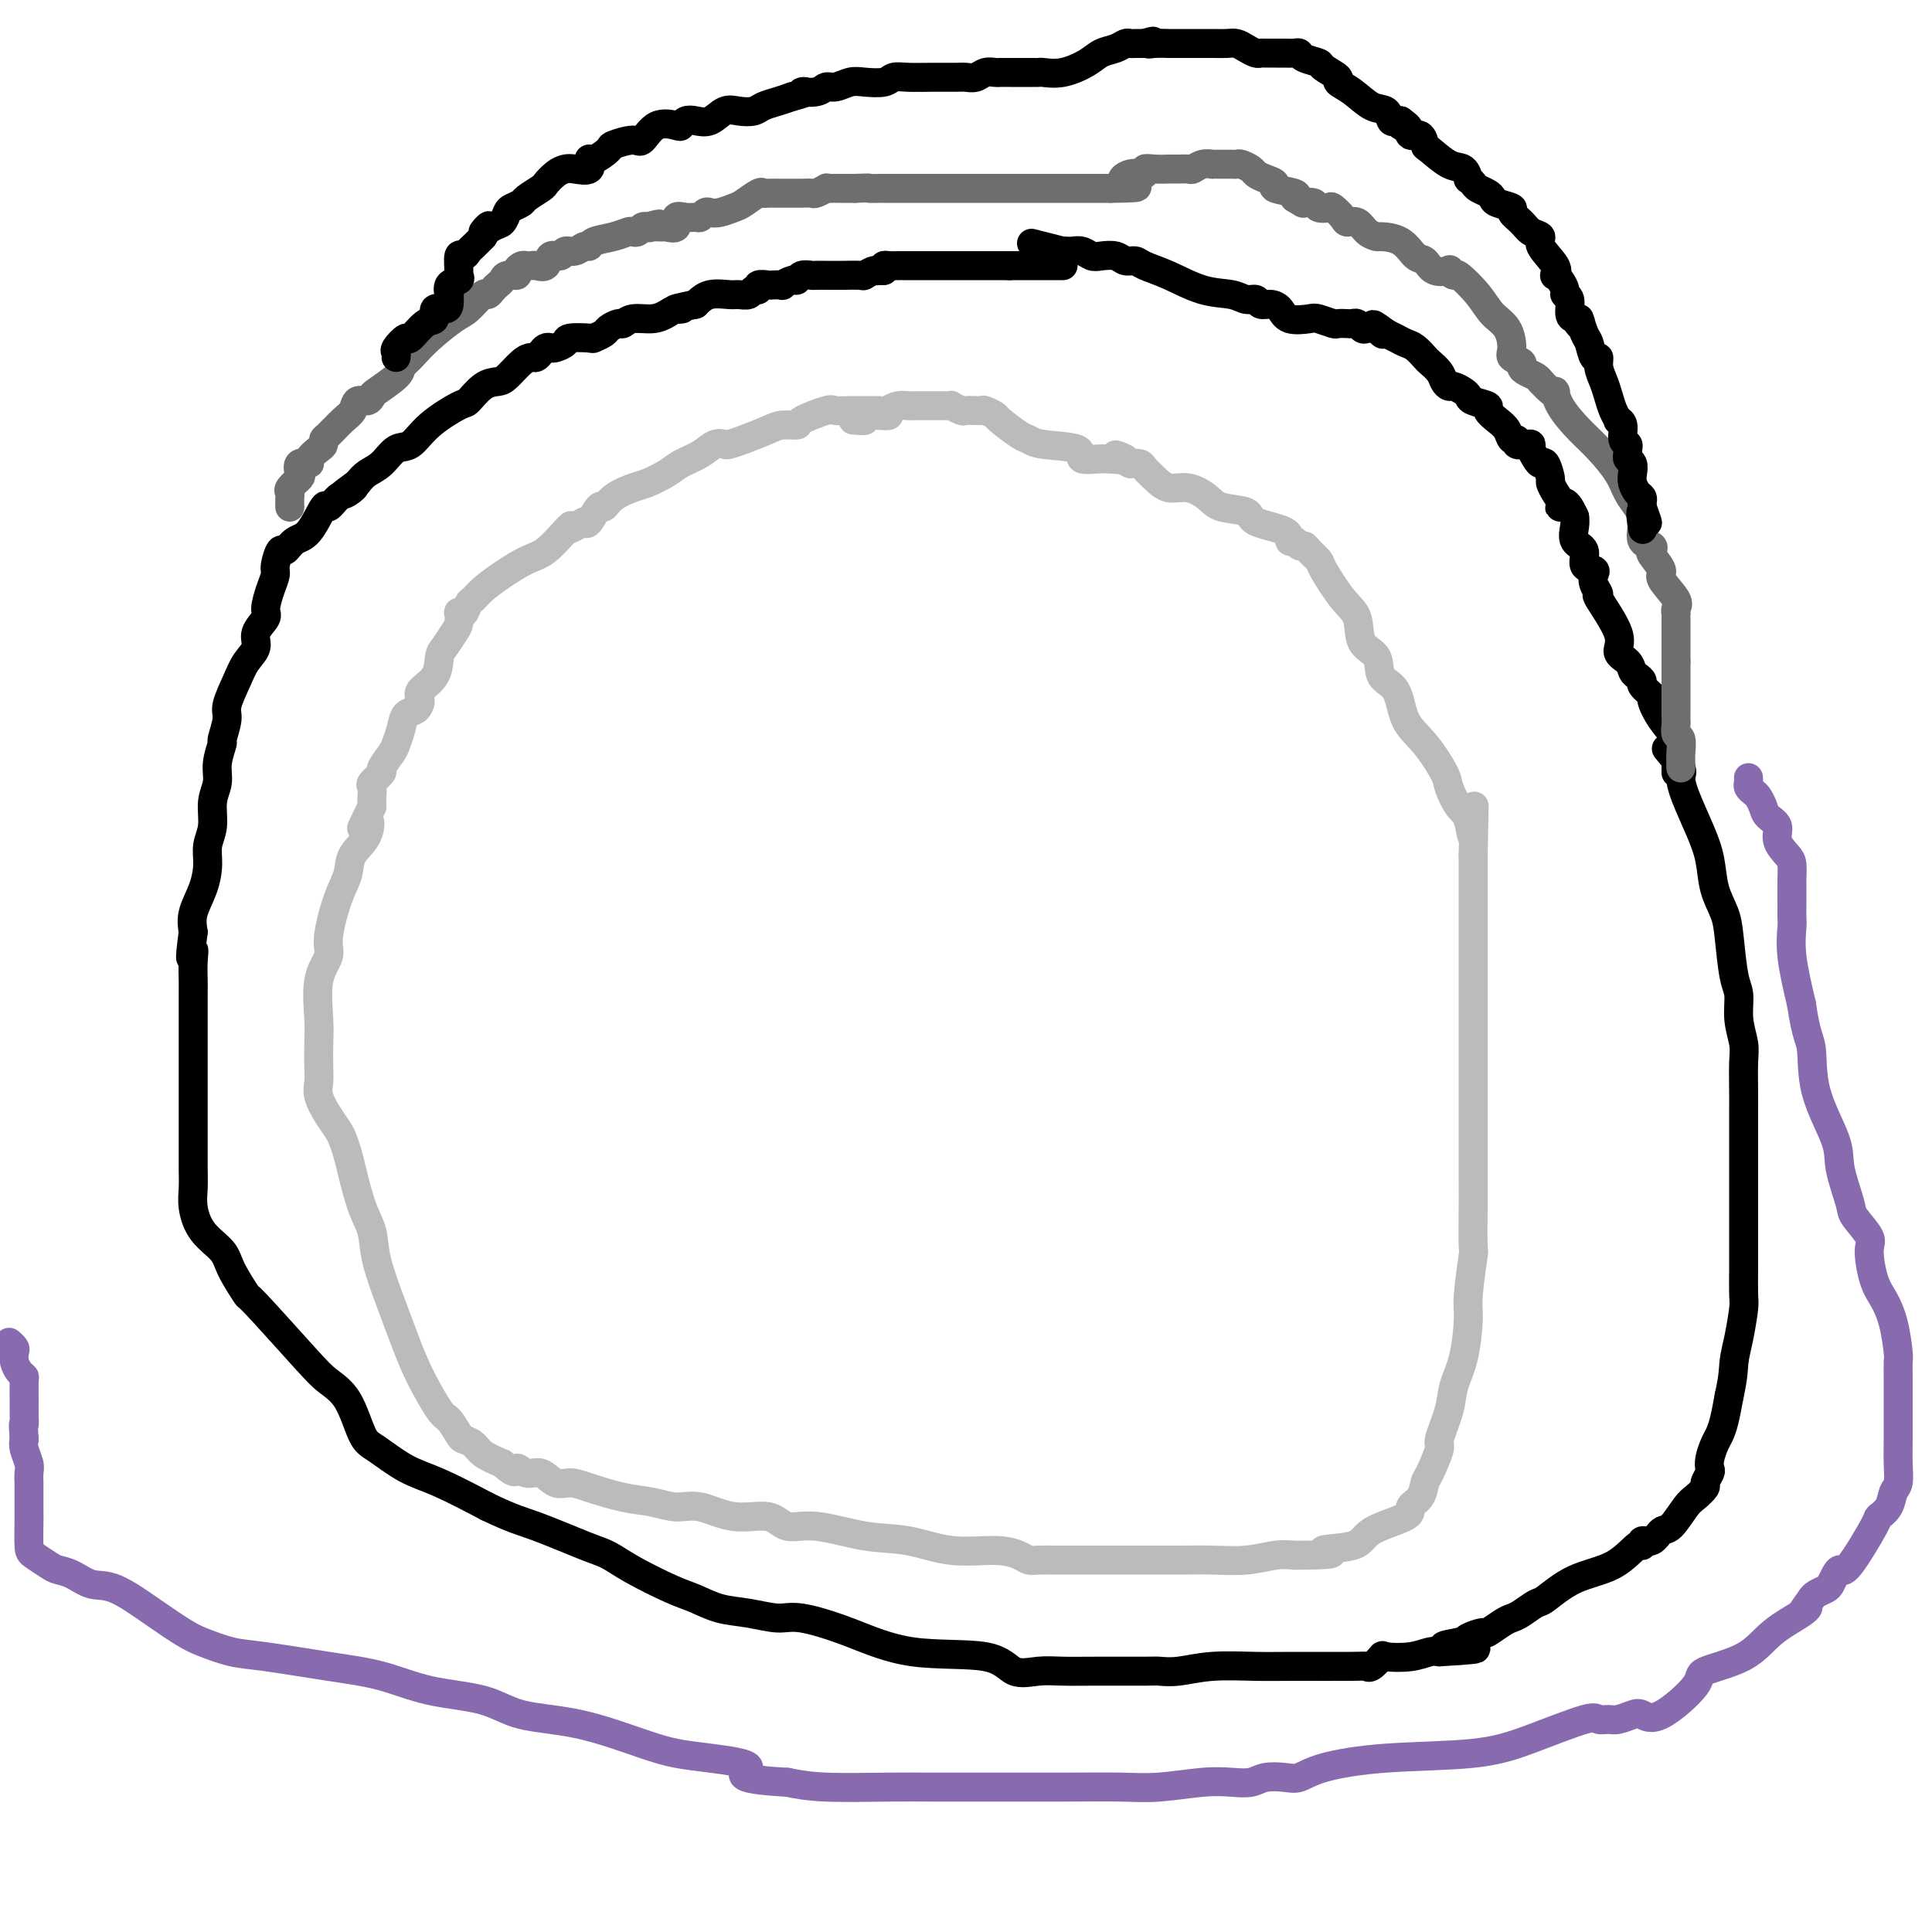 <svg viewBox='0 0 400 400' version='1.1' xmlns='http://www.w3.org/2000/svg' xmlns:xlink='http://www.w3.org/1999/xlink'><g fill='none' stroke='#000000' stroke-width='6' stroke-linecap='round' stroke-linejoin='round'><path d='M220,55c0.089,0.000 0.179,0.000 0,0c-0.179,0.000 -0.626,0.000 -1,0c-0.374,-0.000 -0.674,0.000 -1,0c-0.326,-0.000 -0.679,0.000 -1,0c-0.321,-0.000 -0.611,0.000 -1,0c-0.389,0.000 -0.878,-0.000 -1,0c-0.122,0.000 0.122,0.000 0,0c-0.122,0.000 -0.610,-0.000 -1,0c-0.390,0.000 -0.682,0.000 -1,0c-0.318,-0.000 -0.663,-0.000 -1,0c-0.337,0.000 -0.668,0.000 -1,0c-0.332,0.000 -0.666,-0.000 -1,0c-0.334,0.000 -0.667,0.000 -1,0'/><path d='M209,55c-1.881,-0.000 -1.085,-0.000 -1,0c0.085,0.000 -0.542,0.000 -1,0c-0.458,-0.000 -0.748,-0.000 -1,0c-0.252,0.000 -0.467,0.000 -1,0c-0.533,-0.000 -1.385,-0.000 -2,0c-0.615,0.000 -0.993,0.000 -1,0c-0.007,-0.000 0.355,-0.000 0,0c-0.355,0.000 -1.429,0.000 -2,0c-0.571,-0.000 -0.639,-0.000 -1,0c-0.361,0.000 -1.014,0.000 -2,0c-0.986,-0.000 -2.306,-0.000 -3,0c-0.694,0.000 -0.763,0.000 -1,0c-0.237,-0.000 -0.641,-0.000 -1,0c-0.359,0.000 -0.674,0.000 -1,0c-0.326,-0.000 -0.664,-0.000 -1,0c-0.336,0.000 -0.671,0.000 -1,0c-0.329,-0.000 -0.652,-0.001 -1,0c-0.348,0.001 -0.720,0.003 -1,0c-0.280,-0.003 -0.467,-0.011 -1,0c-0.533,0.011 -1.413,0.041 -2,0c-0.587,-0.041 -0.882,-0.155 -1,0c-0.118,0.155 -0.059,0.577 0,1'/><path d='M183,56c-4.220,0.171 -1.769,0.098 -1,0c0.769,-0.098 -0.142,-0.223 -1,0c-0.858,0.223 -1.662,0.792 -2,1c-0.338,0.208 -0.209,0.056 -1,0c-0.791,-0.056 -2.504,-0.015 -3,0c-0.496,0.015 0.223,0.004 0,0c-0.223,-0.004 -1.387,-0.001 -2,0c-0.613,0.001 -0.674,0.001 -1,0c-0.326,-0.001 -0.917,-0.001 -1,0c-0.083,0.001 0.342,0.004 0,0c-0.342,-0.004 -1.452,-0.016 -2,0c-0.548,0.016 -0.533,0.061 -1,0c-0.467,-0.061 -1.416,-0.226 -2,0c-0.584,0.226 -0.805,0.845 -1,1c-0.195,0.155 -0.366,-0.154 -1,0c-0.634,0.154 -1.733,0.772 -2,1c-0.267,0.228 0.297,0.065 0,0c-0.297,-0.065 -1.456,-0.033 -2,0c-0.544,0.033 -0.473,0.065 -1,0c-0.527,-0.065 -1.650,-0.228 -2,0c-0.350,0.228 0.074,0.846 0,1c-0.074,0.154 -0.645,-0.156 -1,0c-0.355,0.156 -0.493,0.779 -1,1c-0.507,0.221 -1.383,0.038 -2,0c-0.617,-0.038 -0.974,0.067 -2,0c-1.026,-0.067 -2.722,-0.305 -4,0c-1.278,0.305 -2.139,1.152 -3,2'/><path d='M144,63c-6.676,1.321 -3.865,1.123 -3,1c0.865,-0.123 -0.216,-0.173 -1,0c-0.784,0.173 -1.270,0.567 -2,1c-0.730,0.433 -1.705,0.904 -3,1c-1.295,0.096 -2.909,-0.182 -4,0c-1.091,0.182 -1.659,0.823 -2,1c-0.341,0.177 -0.455,-0.110 -1,0c-0.545,0.110 -1.519,0.617 -2,1c-0.481,0.383 -0.467,0.641 -1,1c-0.533,0.359 -1.614,0.818 -2,1c-0.386,0.182 -0.078,0.087 -1,0c-0.922,-0.087 -3.073,-0.168 -4,0c-0.927,0.168 -0.630,0.584 -1,1c-0.370,0.416 -1.409,0.833 -2,1c-0.591,0.167 -0.735,0.083 -1,0c-0.265,-0.083 -0.650,-0.165 -1,0c-0.350,0.165 -0.664,0.576 -1,1c-0.336,0.424 -0.694,0.859 -1,1c-0.306,0.141 -0.560,-0.014 -1,0c-0.440,0.014 -1.067,0.197 -2,1c-0.933,0.803 -2.172,2.226 -3,3c-0.828,0.774 -1.246,0.898 -2,1c-0.754,0.102 -1.843,0.182 -3,1c-1.157,0.818 -2.382,2.374 -3,3c-0.618,0.626 -0.630,0.321 -2,1c-1.370,0.679 -4.100,2.342 -6,4c-1.900,1.658 -2.970,3.312 -4,4c-1.030,0.688 -2.018,0.411 -3,1c-0.982,0.589 -1.957,2.043 -3,3c-1.043,0.957 -2.155,1.416 -3,2c-0.845,0.584 -1.422,1.292 -2,2'/><path d='M74,100c-5.450,4.039 -2.075,1.638 -1,1c1.075,-0.638 -0.152,0.488 -1,1c-0.848,0.512 -1.319,0.412 -2,1c-0.681,0.588 -1.573,1.865 -2,2c-0.427,0.135 -0.390,-0.870 -1,0c-0.610,0.870 -1.866,3.616 -3,5c-1.134,1.384 -2.145,1.406 -3,2c-0.855,0.594 -1.552,1.760 -2,2c-0.448,0.240 -0.646,-0.448 -1,0c-0.354,0.448 -0.863,2.030 -1,3c-0.137,0.970 0.099,1.326 0,2c-0.099,0.674 -0.533,1.664 -1,3c-0.467,1.336 -0.968,3.018 -1,4c-0.032,0.982 0.407,1.265 0,2c-0.407,0.735 -1.658,1.923 -2,3c-0.342,1.077 0.225,2.043 0,3c-0.225,0.957 -1.241,1.903 -2,3c-0.759,1.097 -1.260,2.343 -2,4c-0.740,1.657 -1.719,3.724 -2,5c-0.281,1.276 0.136,1.762 0,3c-0.136,1.238 -0.825,3.229 -1,4c-0.175,0.771 0.164,0.324 0,1c-0.164,0.676 -0.833,2.477 -1,4c-0.167,1.523 0.166,2.769 0,4c-0.166,1.231 -0.831,2.446 -1,4c-0.169,1.554 0.157,3.448 0,5c-0.157,1.552 -0.799,2.764 -1,4c-0.201,1.236 0.039,2.496 0,4c-0.039,1.504 -0.357,3.251 -1,5c-0.643,1.749 -1.612,3.500 -2,5c-0.388,1.500 -0.194,2.750 0,4'/><path d='M40,193c-1.083,8.110 -0.290,4.887 0,4c0.290,-0.887 0.078,0.564 0,2c-0.078,1.436 -0.021,2.859 0,4c0.021,1.141 0.006,2.000 0,3c-0.006,1.000 -0.001,2.139 0,3c0.001,0.861 0.000,1.443 0,2c-0.000,0.557 -0.000,1.090 0,2c0.000,0.910 0.000,2.196 0,3c-0.000,0.804 -0.000,1.125 0,2c0.000,0.875 -0.000,2.303 0,4c0.000,1.697 0.000,3.664 0,5c-0.000,1.336 -0.000,2.040 0,3c0.000,0.960 0.000,2.175 0,3c-0.000,0.825 -0.001,1.262 0,2c0.001,0.738 0.004,1.779 0,3c-0.004,1.221 -0.015,2.623 0,4c0.015,1.377 0.057,2.729 0,4c-0.057,1.271 -0.214,2.461 0,4c0.214,1.539 0.798,3.425 2,5c1.202,1.575 3.021,2.837 4,4c0.979,1.163 1.118,2.226 2,4c0.882,1.774 2.508,4.260 3,5c0.492,0.740 -0.150,-0.264 2,2c2.150,2.264 7.090,7.798 10,11c2.910,3.202 3.788,4.072 5,5c1.212,0.928 2.756,1.913 4,4c1.244,2.087 2.187,5.278 3,7c0.813,1.722 1.496,1.977 3,3c1.504,1.023 3.828,2.814 6,4c2.172,1.186 4.192,1.767 7,3c2.808,1.233 6.404,3.116 10,5'/><path d='M101,312c5.284,2.543 6.993,2.901 10,4c3.007,1.099 7.311,2.937 10,4c2.689,1.063 3.764,1.349 5,2c1.236,0.651 2.632,1.665 5,3c2.368,1.335 5.708,2.989 8,4c2.292,1.011 3.536,1.379 5,2c1.464,0.621 3.149,1.494 5,2c1.851,0.506 3.869,0.644 6,1c2.131,0.356 4.377,0.930 6,1c1.623,0.070 2.624,-0.362 5,0c2.376,0.362 6.126,1.519 10,3c3.874,1.481 7.872,3.287 13,4c5.128,0.713 11.387,0.335 15,1c3.613,0.665 4.579,2.374 6,3c1.421,0.626 3.296,0.167 5,0c1.704,-0.167 3.237,-0.044 5,0c1.763,0.044 3.755,0.008 7,0c3.245,-0.008 7.742,0.012 10,0c2.258,-0.012 2.277,-0.056 3,0c0.723,0.056 2.152,0.211 4,0c1.848,-0.211 4.117,-0.789 7,-1c2.883,-0.211 6.382,-0.054 9,0c2.618,0.054 4.355,0.007 8,0c3.645,-0.007 9.197,0.026 12,0c2.803,-0.026 2.857,-0.111 3,0c0.143,0.111 0.374,0.418 1,0c0.626,-0.418 1.649,-1.562 2,-2c0.351,-0.438 0.032,-0.169 1,0c0.968,0.169 3.222,0.238 5,0c1.778,-0.238 3.079,-0.782 4,-1c0.921,-0.218 1.460,-0.109 2,0'/><path d='M298,342c13.965,-0.796 4.878,-0.786 2,-1c-2.878,-0.214 0.454,-0.652 2,-1c1.546,-0.348 1.306,-0.604 2,-1c0.694,-0.396 2.320,-0.931 3,-1c0.680,-0.069 0.413,0.328 1,0c0.587,-0.328 2.027,-1.380 3,-2c0.973,-0.620 1.478,-0.806 2,-1c0.522,-0.194 1.062,-0.395 2,-1c0.938,-0.605 2.276,-1.613 3,-2c0.724,-0.387 0.836,-0.151 2,-1c1.164,-0.849 3.382,-2.782 6,-4c2.618,-1.218 5.636,-1.722 8,-3c2.364,-1.278 4.076,-3.331 5,-4c0.924,-0.669 1.062,0.045 1,0c-0.062,-0.045 -0.322,-0.849 0,-1c0.322,-0.151 1.226,0.350 2,0c0.774,-0.350 1.416,-1.551 2,-2c0.584,-0.449 1.108,-0.147 2,-1c0.892,-0.853 2.152,-2.862 3,-4c0.848,-1.138 1.285,-1.403 2,-2c0.715,-0.597 1.707,-1.524 2,-2c0.293,-0.476 -0.115,-0.502 0,-1c0.115,-0.498 0.752,-1.470 1,-2c0.248,-0.530 0.108,-0.619 0,-1c-0.108,-0.381 -0.184,-1.055 0,-2c0.184,-0.945 0.627,-2.160 1,-3c0.373,-0.840 0.677,-1.303 1,-2c0.323,-0.697 0.664,-1.628 1,-3c0.336,-1.372 0.668,-3.186 1,-5'/><path d='M358,289c0.956,-4.312 0.845,-5.591 1,-7c0.155,-1.409 0.578,-2.946 1,-5c0.422,-2.054 0.845,-4.624 1,-6c0.155,-1.376 0.041,-1.559 0,-3c-0.041,-1.441 -0.011,-4.140 0,-5c0.011,-0.860 0.003,0.119 0,0c-0.003,-0.119 -0.001,-1.335 0,-2c0.001,-0.665 0.000,-0.780 0,-1c-0.000,-0.220 -0.000,-0.544 0,-1c0.000,-0.456 0.000,-1.043 0,-2c-0.000,-0.957 0.000,-2.283 0,-4c-0.000,-1.717 -0.000,-3.825 0,-6c0.000,-2.175 0.000,-4.417 0,-6c-0.000,-1.583 -0.000,-2.507 0,-3c0.000,-0.493 0.001,-0.556 0,-2c-0.001,-1.444 -0.004,-4.268 0,-6c0.004,-1.732 0.016,-2.372 0,-4c-0.016,-1.628 -0.060,-4.244 0,-6c0.060,-1.756 0.223,-2.650 0,-4c-0.223,-1.350 -0.832,-3.154 -1,-5c-0.168,-1.846 0.106,-3.734 0,-5c-0.106,-1.266 -0.591,-1.909 -1,-4c-0.409,-2.091 -0.741,-5.631 -1,-8c-0.259,-2.369 -0.444,-3.568 -1,-5c-0.556,-1.432 -1.484,-3.098 -2,-5c-0.516,-1.902 -0.619,-4.041 -1,-6c-0.381,-1.959 -1.038,-3.738 -2,-6c-0.962,-2.262 -2.227,-5.008 -3,-7c-0.773,-1.992 -1.054,-3.228 -1,-4c0.054,-0.772 0.444,-1.078 0,-2c-0.444,-0.922 -1.722,-2.461 -3,-4'/><path d='M347,160c0.001,-0.326 0.003,-0.652 0,-1c-0.003,-0.348 -0.010,-0.717 0,-1c0.010,-0.283 0.037,-0.479 0,-1c-0.037,-0.521 -0.137,-1.367 0,-2c0.137,-0.633 0.512,-1.052 0,-2c-0.512,-0.948 -1.912,-2.425 -3,-4c-1.088,-1.575 -1.864,-3.248 -2,-4c-0.136,-0.752 0.366,-0.582 0,-1c-0.366,-0.418 -1.602,-1.425 -2,-2c-0.398,-0.575 0.042,-0.720 0,-1c-0.042,-0.280 -0.568,-0.696 -1,-1c-0.432,-0.304 -0.772,-0.496 -1,-1c-0.228,-0.504 -0.343,-1.321 -1,-2c-0.657,-0.679 -1.854,-1.221 -2,-2c-0.146,-0.779 0.759,-1.795 0,-4c-0.759,-2.205 -3.182,-5.600 -4,-7c-0.818,-1.400 -0.031,-0.807 0,-1c0.031,-0.193 -0.694,-1.172 -1,-2c-0.306,-0.828 -0.195,-1.505 0,-2c0.195,-0.495 0.473,-0.808 0,-1c-0.473,-0.192 -1.696,-0.264 -2,-1c-0.304,-0.736 0.310,-2.135 0,-3c-0.310,-0.865 -1.545,-1.194 -2,-2c-0.455,-0.806 -0.130,-2.087 0,-3c0.130,-0.913 0.065,-1.456 0,-2'/><path d='M326,107c-2.083,-4.748 -2.792,-2.618 -3,-2c-0.208,0.618 0.085,-0.277 0,-1c-0.085,-0.723 -0.548,-1.275 -1,-2c-0.452,-0.725 -0.894,-1.622 -1,-2c-0.106,-0.378 0.126,-0.237 0,-1c-0.126,-0.763 -0.608,-2.429 -1,-3c-0.392,-0.571 -0.695,-0.048 -1,0c-0.305,0.048 -0.611,-0.378 -1,-1c-0.389,-0.622 -0.860,-1.439 -1,-2c-0.140,-0.561 0.050,-0.867 0,-1c-0.050,-0.133 -0.341,-0.094 -1,0c-0.659,0.094 -1.684,0.244 -2,0c-0.316,-0.244 0.079,-0.881 0,-1c-0.079,-0.119 -0.631,0.281 -1,0c-0.369,-0.281 -0.554,-1.241 -1,-2c-0.446,-0.759 -1.152,-1.317 -2,-2c-0.848,-0.683 -1.837,-1.492 -2,-2c-0.163,-0.508 0.499,-0.714 0,-1c-0.499,-0.286 -2.161,-0.650 -3,-1c-0.839,-0.350 -0.855,-0.684 -1,-1c-0.145,-0.316 -0.419,-0.612 -1,-1c-0.581,-0.388 -1.469,-0.867 -2,-1c-0.531,-0.133 -0.705,0.082 -1,0c-0.295,-0.082 -0.712,-0.459 -1,-1c-0.288,-0.541 -0.447,-1.244 -1,-2c-0.553,-0.756 -1.499,-1.565 -2,-2c-0.501,-0.435 -0.557,-0.498 -1,-1c-0.443,-0.502 -1.273,-1.444 -2,-2c-0.727,-0.556 -1.349,-0.727 -2,-1c-0.651,-0.273 -1.329,-0.650 -2,-1c-0.671,-0.350 -1.336,-0.675 -2,-1'/><path d='M287,69c-4.836,-3.653 -1.926,-0.787 -1,0c0.926,0.787 -0.133,-0.507 -1,-1c-0.867,-0.493 -1.540,-0.185 -2,0c-0.460,0.185 -0.705,0.245 -1,0c-0.295,-0.245 -0.640,-0.797 -1,-1c-0.360,-0.203 -0.734,-0.058 -1,0c-0.266,0.058 -0.425,0.029 -1,0c-0.575,-0.029 -1.565,-0.059 -2,0c-0.435,0.059 -0.315,0.205 -1,0c-0.685,-0.205 -2.175,-0.763 -3,-1c-0.825,-0.237 -0.984,-0.153 -2,0c-1.016,0.153 -2.887,0.377 -4,0c-1.113,-0.377 -1.467,-1.354 -2,-2c-0.533,-0.646 -1.246,-0.961 -2,-1c-0.754,-0.039 -1.550,0.199 -2,0c-0.450,-0.199 -0.555,-0.833 -1,-1c-0.445,-0.167 -1.229,0.135 -2,0c-0.771,-0.135 -1.529,-0.706 -3,-1c-1.471,-0.294 -3.654,-0.313 -6,-1c-2.346,-0.687 -4.854,-2.044 -7,-3c-2.146,-0.956 -3.930,-1.510 -5,-2c-1.070,-0.490 -1.427,-0.915 -2,-1c-0.573,-0.085 -1.360,0.170 -2,0c-0.640,-0.170 -1.131,-0.763 -2,-1c-0.869,-0.237 -2.117,-0.116 -3,0c-0.883,0.116 -1.402,0.227 -2,0c-0.598,-0.227 -1.274,-0.793 -2,-1c-0.726,-0.207 -1.503,-0.056 -2,0c-0.497,0.056 -0.713,0.016 -1,0c-0.287,-0.016 -0.643,-0.008 -1,0'/><path d='M220,52c-11.167,-2.833 -5.583,-1.417 0,0'/></g>
<g fill='none' stroke='#BABBBB' stroke-width='6' stroke-linecap='round' stroke-linejoin='round'><path d='M182,85c-0.324,-0.000 -0.648,-0.000 -1,0c-0.352,0.000 -0.732,0.001 -1,0c-0.268,-0.001 -0.424,-0.002 -1,0c-0.576,0.002 -1.570,0.007 -2,0c-0.430,-0.007 -0.295,-0.026 -1,0c-0.705,0.026 -2.251,0.097 -3,0c-0.749,-0.097 -0.701,-0.364 -2,0c-1.299,0.364 -3.943,1.358 -5,2c-1.057,0.642 -0.525,0.932 -1,1c-0.475,0.068 -1.958,-0.087 -3,0c-1.042,0.087 -1.644,0.414 -3,1c-1.356,0.586 -3.467,1.431 -5,2c-1.533,0.569 -2.487,0.862 -3,1c-0.513,0.138 -0.587,0.120 -1,0c-0.413,-0.120 -1.167,-0.340 -2,0c-0.833,0.340 -1.744,1.242 -3,2c-1.256,0.758 -2.858,1.371 -4,2c-1.142,0.629 -1.826,1.273 -3,2c-1.174,0.727 -2.838,1.537 -4,2c-1.162,0.463 -1.821,0.580 -3,1c-1.179,0.420 -2.880,1.143 -4,2c-1.120,0.857 -1.661,1.848 -2,2c-0.339,0.152 -0.476,-0.536 -1,0c-0.524,0.536 -1.435,2.296 -2,3c-0.565,0.704 -0.782,0.352 -1,0'/><path d='M121,108c-4.848,2.700 -3.468,1.450 -3,1c0.468,-0.450 0.025,-0.101 -1,1c-1.025,1.101 -2.631,2.953 -4,4c-1.369,1.047 -2.499,1.287 -4,2c-1.501,0.713 -3.372,1.897 -5,3c-1.628,1.103 -3.014,2.124 -4,3c-0.986,0.876 -1.571,1.606 -2,2c-0.429,0.394 -0.703,0.452 -1,1c-0.297,0.548 -0.617,1.588 -1,2c-0.383,0.412 -0.827,0.198 -1,0c-0.173,-0.198 -0.074,-0.378 0,0c0.074,0.378 0.124,1.315 0,2c-0.124,0.685 -0.423,1.118 -1,2c-0.577,0.882 -1.432,2.214 -2,3c-0.568,0.786 -0.848,1.027 -1,2c-0.152,0.973 -0.177,2.679 -1,4c-0.823,1.321 -2.444,2.257 -3,3c-0.556,0.743 -0.047,1.291 0,2c0.047,0.709 -0.367,1.578 -1,2c-0.633,0.422 -1.484,0.397 -2,1c-0.516,0.603 -0.697,1.834 -1,3c-0.303,1.166 -0.730,2.267 -1,3c-0.270,0.733 -0.384,1.099 -1,2c-0.616,0.901 -1.734,2.338 -2,3c-0.266,0.662 0.321,0.547 0,1c-0.321,0.453 -1.550,1.472 -2,2c-0.450,0.528 -0.121,0.565 0,1c0.121,0.435 0.035,1.267 0,2c-0.035,0.733 -0.017,1.366 0,2'/><path d='M77,167c-3.521,7.201 -1.825,3.703 -1,3c0.825,-0.703 0.777,1.390 0,3c-0.777,1.610 -2.283,2.737 -3,4c-0.717,1.263 -0.645,2.662 -1,4c-0.355,1.338 -1.139,2.616 -2,5c-0.861,2.384 -1.800,5.875 -2,8c-0.200,2.125 0.339,2.883 0,4c-0.339,1.117 -1.554,2.592 -2,5c-0.446,2.408 -0.121,5.749 0,8c0.121,2.251 0.038,3.410 0,5c-0.038,1.590 -0.032,3.609 0,5c0.032,1.391 0.088,2.154 0,3c-0.088,0.846 -0.322,1.777 0,3c0.322,1.223 1.199,2.739 2,4c0.801,1.261 1.527,2.265 2,3c0.473,0.735 0.694,1.199 1,2c0.306,0.801 0.696,1.939 1,3c0.304,1.061 0.521,2.045 1,4c0.479,1.955 1.220,4.881 2,7c0.780,2.119 1.600,3.431 2,5c0.400,1.569 0.380,3.394 1,6c0.620,2.606 1.881,5.991 3,9c1.119,3.009 2.097,5.640 3,8c0.903,2.360 1.733,4.450 3,7c1.267,2.550 2.973,5.561 4,7c1.027,1.439 1.376,1.306 2,2c0.624,0.694 1.524,2.216 2,3c0.476,0.784 0.530,0.829 1,1c0.470,0.171 1.357,0.469 2,1c0.643,0.531 1.041,1.295 2,2c0.959,0.705 2.480,1.353 4,2'/><path d='M104,303c3.226,2.942 2.793,1.295 3,1c0.207,-0.295 1.056,0.760 2,1c0.944,0.240 1.983,-0.335 3,0c1.017,0.335 2.010,1.581 3,2c0.990,0.419 1.975,0.012 3,0c1.025,-0.012 2.088,0.373 4,1c1.912,0.627 4.672,1.497 7,2c2.328,0.503 4.223,0.640 6,1c1.777,0.360 3.436,0.942 5,1c1.564,0.058 3.032,-0.407 5,0c1.968,0.407 4.435,1.685 7,2c2.565,0.315 5.229,-0.334 7,0c1.771,0.334 2.651,1.652 4,2c1.349,0.348 3.168,-0.276 6,0c2.832,0.276 6.677,1.450 10,2c3.323,0.550 6.122,0.477 9,1c2.878,0.523 5.834,1.643 9,2c3.166,0.357 6.542,-0.048 9,0c2.458,0.048 4.000,0.549 5,1c1.000,0.451 1.460,0.853 2,1c0.540,0.147 1.162,0.039 2,0c0.838,-0.039 1.894,-0.011 3,0c1.106,0.011 2.262,0.003 4,0c1.738,-0.003 4.058,-0.001 6,0c1.942,0.001 3.504,0.001 5,0c1.496,-0.001 2.924,-0.004 5,0c2.076,0.004 4.799,0.015 7,0c2.201,-0.015 3.879,-0.056 6,0c2.121,0.056 4.687,0.207 7,0c2.313,-0.207 4.375,-0.774 6,-1c1.625,-0.226 2.812,-0.113 4,0'/><path d='M268,322c12.014,-0.049 6.548,-0.671 6,-1c-0.548,-0.329 3.821,-0.366 6,-1c2.179,-0.634 2.167,-1.865 4,-3c1.833,-1.135 5.512,-2.173 7,-3c1.488,-0.827 0.785,-1.441 1,-2c0.215,-0.559 1.348,-1.063 2,-2c0.652,-0.937 0.823,-2.308 1,-3c0.177,-0.692 0.361,-0.704 1,-2c0.639,-1.296 1.733,-3.875 2,-5c0.267,-1.125 -0.292,-0.794 0,-2c0.292,-1.206 1.436,-3.948 2,-6c0.564,-2.052 0.547,-3.413 1,-5c0.453,-1.587 1.375,-3.399 2,-6c0.625,-2.601 0.952,-5.991 1,-8c0.048,-2.009 -0.183,-2.638 0,-5c0.183,-2.362 0.781,-6.459 1,-8c0.219,-1.541 0.059,-0.526 0,-2c-0.059,-1.474 -0.016,-5.435 0,-8c0.016,-2.565 0.004,-3.732 0,-5c-0.004,-1.268 -0.001,-2.637 0,-4c0.001,-1.363 0.000,-2.720 0,-4c-0.000,-1.280 -0.000,-2.483 0,-4c0.000,-1.517 0.000,-3.347 0,-5c-0.000,-1.653 -0.000,-3.130 0,-5c0.000,-1.870 0.000,-4.133 0,-6c-0.000,-1.867 -0.000,-3.340 0,-5c0.000,-1.660 0.000,-3.508 0,-5c-0.000,-1.492 -0.000,-2.627 0,-6c0.000,-3.373 0.000,-8.985 0,-12c-0.000,-3.015 -0.000,-3.433 0,-5c0.000,-1.567 0.000,-4.284 0,-7'/><path d='M305,177c0.346,-17.133 0.211,-7.966 0,-5c-0.211,2.966 -0.499,-0.268 -1,-2c-0.501,-1.732 -1.216,-1.962 -2,-3c-0.784,-1.038 -1.636,-2.883 -2,-4c-0.364,-1.117 -0.238,-1.505 -1,-3c-0.762,-1.495 -2.412,-4.099 -4,-6c-1.588,-1.901 -3.116,-3.101 -4,-5c-0.884,-1.899 -1.125,-4.497 -2,-6c-0.875,-1.503 -2.386,-1.911 -3,-3c-0.614,-1.089 -0.333,-2.859 -1,-4c-0.667,-1.141 -2.282,-1.653 -3,-3c-0.718,-1.347 -0.539,-3.530 -1,-5c-0.461,-1.470 -1.562,-2.226 -3,-4c-1.438,-1.774 -3.211,-4.565 -4,-6c-0.789,-1.435 -0.592,-1.513 -1,-2c-0.408,-0.487 -1.420,-1.383 -2,-2c-0.580,-0.617 -0.728,-0.956 -1,-1c-0.272,-0.044 -0.669,0.207 -1,0c-0.331,-0.207 -0.596,-0.871 -1,-1c-0.404,-0.129 -0.948,0.279 -1,0c-0.052,-0.279 0.388,-1.243 -1,-2c-1.388,-0.757 -4.604,-1.307 -6,-2c-1.396,-0.693 -0.971,-1.529 -2,-2c-1.029,-0.471 -3.511,-0.577 -5,-1c-1.489,-0.423 -1.985,-1.164 -3,-2c-1.015,-0.836 -2.547,-1.769 -4,-2c-1.453,-0.231 -2.826,0.239 -4,0c-1.174,-0.239 -2.150,-1.188 -3,-2c-0.850,-0.812 -1.575,-1.488 -2,-2c-0.425,-0.512 -0.550,-0.861 -1,-1c-0.450,-0.139 -1.225,-0.070 -2,0'/><path d='M234,96c-5.792,-3.003 -1.772,-1.511 -1,-1c0.772,0.511 -1.705,0.042 -4,0c-2.295,-0.042 -4.408,0.342 -5,0c-0.592,-0.342 0.338,-1.409 -1,-2c-1.338,-0.591 -4.945,-0.707 -7,-1c-2.055,-0.293 -2.557,-0.762 -3,-1c-0.443,-0.238 -0.825,-0.246 -2,-1c-1.175,-0.754 -3.142,-2.255 -4,-3c-0.858,-0.745 -0.606,-0.736 -1,-1c-0.394,-0.264 -1.433,-0.803 -2,-1c-0.567,-0.197 -0.661,-0.052 -1,0c-0.339,0.052 -0.922,0.010 -1,0c-0.078,-0.010 0.348,0.011 0,0c-0.348,-0.011 -1.470,-0.056 -2,0c-0.530,0.056 -0.469,0.211 -1,0c-0.531,-0.211 -1.653,-0.789 -2,-1c-0.347,-0.211 0.081,-0.057 0,0c-0.081,0.057 -0.669,0.015 -1,0c-0.331,-0.015 -0.403,-0.004 -1,0c-0.597,0.004 -1.718,0.001 -2,0c-0.282,-0.001 0.276,-0.000 0,0c-0.276,0.000 -1.386,-0.001 -2,0c-0.614,0.001 -0.733,0.003 -1,0c-0.267,-0.003 -0.683,-0.011 -1,0c-0.317,0.011 -0.536,0.041 -1,0c-0.464,-0.041 -1.174,-0.155 -2,0c-0.826,0.155 -1.768,0.578 -2,1c-0.232,0.422 0.245,0.845 0,1c-0.245,0.155 -1.213,0.044 -2,0c-0.787,-0.044 -1.394,-0.022 -2,0'/><path d='M180,86c-3.821,0.381 -1.375,0.833 -1,1c0.375,0.167 -1.321,0.048 -2,0c-0.679,-0.048 -0.339,-0.024 0,0'/></g>
<g fill='none' stroke='#6D6E70' stroke-width='6' stroke-linecap='round' stroke-linejoin='round'><path d='M60,105c-0.016,-0.747 -0.032,-1.494 0,-2c0.032,-0.506 0.112,-0.770 0,-1c-0.112,-0.230 -0.414,-0.425 0,-1c0.414,-0.575 1.545,-1.529 2,-2c0.455,-0.471 0.234,-0.459 0,-1c-0.234,-0.541 -0.479,-1.636 0,-2c0.479,-0.364 1.683,0.004 2,0c0.317,-0.004 -0.254,-0.380 0,-1c0.254,-0.620 1.331,-1.482 2,-2c0.669,-0.518 0.929,-0.690 1,-1c0.071,-0.310 -0.045,-0.756 0,-1c0.045,-0.244 0.253,-0.285 1,-1c0.747,-0.715 2.032,-2.104 3,-3c0.968,-0.896 1.618,-1.299 2,-2c0.382,-0.701 0.495,-1.700 1,-2c0.505,-0.300 1.403,0.099 2,0c0.597,-0.099 0.892,-0.697 1,-1c0.108,-0.303 0.029,-0.312 1,-1c0.971,-0.688 2.992,-2.054 4,-3c1.008,-0.946 1.004,-1.473 1,-2'/><path d='M83,76c3.671,-3.519 2.347,-2.317 2,-2c-0.347,0.317 0.282,-0.252 1,-1c0.718,-0.748 1.526,-1.674 3,-3c1.474,-1.326 3.613,-3.052 5,-4c1.387,-0.948 2.021,-1.119 3,-2c0.979,-0.881 2.304,-2.473 3,-3c0.696,-0.527 0.763,0.013 1,0c0.237,-0.013 0.646,-0.577 1,-1c0.354,-0.423 0.654,-0.705 1,-1c0.346,-0.295 0.737,-0.605 1,-1c0.263,-0.395 0.399,-0.876 1,-1c0.601,-0.124 1.667,0.111 2,0c0.333,-0.111 -0.067,-0.566 0,-1c0.067,-0.434 0.599,-0.846 1,-1c0.401,-0.154 0.670,-0.049 1,0c0.330,0.049 0.722,0.042 1,0c0.278,-0.042 0.441,-0.121 1,0c0.559,0.121 1.515,0.440 2,0c0.485,-0.440 0.501,-1.638 1,-2c0.499,-0.362 1.482,0.114 2,0c0.518,-0.114 0.570,-0.818 1,-1c0.430,-0.182 1.238,0.159 2,0c0.762,-0.159 1.479,-0.817 2,-1c0.521,-0.183 0.846,0.108 1,0c0.154,-0.108 0.135,-0.616 1,-1c0.865,-0.384 2.613,-0.642 4,-1c1.387,-0.358 2.413,-0.814 3,-1c0.587,-0.186 0.735,-0.101 1,0c0.265,0.101 0.648,0.220 1,0c0.352,-0.220 0.672,-0.777 1,-1c0.328,-0.223 0.664,-0.111 1,0'/><path d='M134,47c4.279,-1.237 1.978,-0.329 1,0c-0.978,0.329 -0.631,0.081 0,0c0.631,-0.081 1.548,0.007 2,0c0.452,-0.007 0.439,-0.107 1,0c0.561,0.107 1.694,0.422 2,0c0.306,-0.422 -0.216,-1.581 0,-2c0.216,-0.419 1.171,-0.098 2,0c0.829,0.098 1.533,-0.025 2,0c0.467,0.025 0.695,0.200 1,0c0.305,-0.200 0.685,-0.773 1,-1c0.315,-0.227 0.564,-0.107 1,0c0.436,0.107 1.059,0.200 2,0c0.941,-0.200 2.202,-0.695 3,-1c0.798,-0.305 1.135,-0.422 2,-1c0.865,-0.578 2.259,-1.619 3,-2c0.741,-0.381 0.829,-0.102 1,0c0.171,0.102 0.426,0.027 1,0c0.574,-0.027 1.466,-0.007 2,0c0.534,0.007 0.711,0.002 1,0c0.289,-0.002 0.692,0.001 1,0c0.308,-0.001 0.521,-0.004 1,0c0.479,0.004 1.224,0.015 2,0c0.776,-0.015 1.583,-0.057 2,0c0.417,0.057 0.444,0.211 1,0c0.556,-0.211 1.640,-0.789 2,-1c0.360,-0.211 -0.003,-0.057 0,0c0.003,0.057 0.372,0.015 1,0c0.628,-0.015 1.515,-0.004 2,0c0.485,0.004 0.567,0.001 1,0c0.433,-0.001 1.216,-0.001 2,0'/><path d='M177,39c3.664,-0.155 2.823,-0.041 3,0c0.177,0.041 1.374,0.011 2,0c0.626,-0.011 0.683,-0.003 1,0c0.317,0.003 0.893,0.001 1,0c0.107,-0.001 -0.255,-0.000 0,0c0.255,0.000 1.127,0.000 2,0c0.873,-0.000 1.746,-0.000 2,0c0.254,0.000 -0.111,0.000 0,0c0.111,-0.000 0.698,-0.000 1,0c0.302,0.000 0.319,0.000 1,0c0.681,-0.000 2.027,-0.000 3,0c0.973,0.000 1.574,0.000 3,0c1.426,-0.000 3.676,-0.000 5,0c1.324,0.000 1.720,0.000 2,0c0.280,-0.000 0.442,-0.000 1,0c0.558,0.000 1.511,0.000 2,0c0.489,-0.000 0.512,-0.000 1,0c0.488,0.000 1.439,0.000 2,0c0.561,-0.000 0.733,-0.000 1,0c0.267,0.000 0.630,0.000 1,0c0.370,-0.000 0.746,-0.000 1,0c0.254,0.000 0.387,0.000 1,0c0.613,-0.000 1.706,-0.000 2,0c0.294,0.000 -0.210,0.000 0,0c0.210,0.000 1.135,0.000 2,0c0.865,0.000 1.670,0.000 2,0c0.330,0.000 0.185,0.000 1,0c0.815,0.000 2.590,0.000 4,0c1.410,0.000 2.457,0.000 3,0c0.543,0.000 0.584,0.000 1,0c0.416,0.000 1.208,0.000 2,0'/><path d='M230,39c8.868,-0.101 4.538,-0.353 3,-1c-1.538,-0.647 -0.285,-1.690 1,-2c1.285,-0.310 2.603,0.113 3,0c0.397,-0.113 -0.125,-0.762 0,-1c0.125,-0.238 0.897,-0.064 2,0c1.103,0.064 2.537,0.017 3,0c0.463,-0.017 -0.045,-0.003 0,0c0.045,0.003 0.644,-0.003 1,0c0.356,0.003 0.467,0.015 1,0c0.533,-0.015 1.486,-0.057 2,0c0.514,0.057 0.589,0.211 1,0c0.411,-0.211 1.157,-0.789 2,-1c0.843,-0.211 1.784,-0.057 2,0c0.216,0.057 -0.293,0.015 0,0c0.293,-0.015 1.387,-0.005 2,0c0.613,0.005 0.746,0.004 1,0c0.254,-0.004 0.631,-0.012 1,0c0.369,0.012 0.731,0.045 1,0c0.269,-0.045 0.445,-0.167 1,0c0.555,0.167 1.490,0.622 2,1c0.510,0.378 0.596,0.679 1,1c0.404,0.321 1.125,0.663 2,1c0.875,0.337 1.905,0.668 2,1c0.095,0.332 -0.744,0.666 0,1c0.744,0.334 3.070,0.667 4,1c0.930,0.333 0.465,0.667 0,1'/><path d='M268,41c2.196,1.325 1.687,1.138 2,1c0.313,-0.138 1.450,-0.227 2,0c0.550,0.227 0.514,0.769 1,1c0.486,0.231 1.495,0.151 2,0c0.505,-0.151 0.505,-0.374 1,0c0.495,0.374 1.485,1.344 2,2c0.515,0.656 0.555,0.999 1,1c0.445,0.001 1.295,-0.339 2,0c0.705,0.339 1.267,1.355 2,2c0.733,0.645 1.639,0.917 2,1c0.361,0.083 0.178,-0.023 1,0c0.822,0.023 2.648,0.174 4,1c1.352,0.826 2.228,2.325 3,3c0.772,0.675 1.440,0.525 2,1c0.560,0.475 1.012,1.574 2,2c0.988,0.426 2.512,0.178 3,0c0.488,-0.178 -0.061,-0.287 0,0c0.061,0.287 0.730,0.971 1,1c0.270,0.029 0.139,-0.595 1,0c0.861,0.595 2.712,2.411 4,4c1.288,1.589 2.013,2.950 3,4c0.987,1.050 2.236,1.787 3,3c0.764,1.213 1.044,2.902 1,4c-0.044,1.098 -0.411,1.603 0,2c0.411,0.397 1.602,0.684 2,1c0.398,0.316 0.004,0.662 0,1c-0.004,0.338 0.384,0.668 1,1c0.616,0.332 1.462,0.666 2,1c0.538,0.334 0.769,0.667 1,1'/><path d='M319,79c3.610,3.898 3.135,2.142 3,2c-0.135,-0.142 0.071,1.330 1,3c0.929,1.670 2.581,3.539 4,5c1.419,1.461 2.605,2.513 4,4c1.395,1.487 3.001,3.407 4,5c0.999,1.593 1.393,2.859 2,4c0.607,1.141 1.429,2.159 2,3c0.571,0.841 0.893,1.507 1,2c0.107,0.493 0.001,0.815 0,1c-0.001,0.185 0.103,0.233 0,1c-0.103,0.767 -0.411,2.254 0,3c0.411,0.746 1.543,0.750 2,1c0.457,0.250 0.239,0.746 0,1c-0.239,0.254 -0.499,0.267 0,1c0.499,0.733 1.755,2.186 2,3c0.245,0.814 -0.523,0.988 0,2c0.523,1.012 2.336,2.862 3,4c0.664,1.138 0.178,1.566 0,2c-0.178,0.434 -0.048,0.876 0,1c0.048,0.124 0.013,-0.069 0,0c-0.013,0.069 -0.003,0.400 0,1c0.003,0.600 0.001,1.470 0,2c-0.001,0.530 -0.000,0.718 0,1c0.000,0.282 0.000,0.656 0,1c-0.000,0.344 -0.000,0.659 0,1c0.000,0.341 0.000,0.707 0,1c-0.000,0.293 -0.000,0.512 0,1c0.000,0.488 0.000,1.244 0,2'/><path d='M347,137c0.000,3.294 0.000,5.028 0,6c-0.000,0.972 -0.001,1.182 0,2c0.001,0.818 0.004,2.245 0,3c-0.004,0.755 -0.015,0.839 0,1c0.015,0.161 0.057,0.400 0,1c-0.057,0.600 -0.211,1.562 0,2c0.211,0.438 0.789,0.352 1,1c0.211,0.648 0.057,2.029 0,3c-0.057,0.971 -0.015,1.531 0,2c0.015,0.469 0.004,0.848 0,1c-0.004,0.152 -0.002,0.076 0,0'/></g>
<g fill='none' stroke='#000000' stroke-width='6' stroke-linecap='round' stroke-linejoin='round'><path d='M82,74c0.058,-0.376 0.116,-0.753 0,-1c-0.116,-0.247 -0.405,-0.365 0,-1c0.405,-0.635 1.504,-1.785 2,-2c0.496,-0.215 0.388,0.507 1,0c0.612,-0.507 1.943,-2.243 3,-3c1.057,-0.757 1.838,-0.537 2,-1c0.162,-0.463 -0.296,-1.611 0,-2c0.296,-0.389 1.345,-0.020 2,0c0.655,0.020 0.915,-0.309 1,-1c0.085,-0.691 -0.005,-1.744 0,-2c0.005,-0.256 0.107,0.285 0,0c-0.107,-0.285 -0.422,-1.394 0,-2c0.422,-0.606 1.580,-0.708 2,-1c0.420,-0.292 0.102,-0.775 0,-1c-0.102,-0.225 0.013,-0.192 0,-1c-0.013,-0.808 -0.156,-2.457 0,-3c0.156,-0.543 0.609,0.019 1,0c0.391,-0.019 0.721,-0.621 1,-1c0.279,-0.379 0.508,-0.537 1,-1c0.492,-0.463 1.246,-1.232 2,-2'/><path d='M100,49c2.692,-4.042 0.422,-1.646 0,-1c-0.422,0.646 1.005,-0.457 2,-1c0.995,-0.543 1.560,-0.526 2,-1c0.440,-0.474 0.756,-1.441 1,-2c0.244,-0.559 0.418,-0.712 1,-1c0.582,-0.288 1.573,-0.711 2,-1c0.427,-0.289 0.289,-0.445 1,-1c0.711,-0.555 2.272,-1.508 3,-2c0.728,-0.492 0.623,-0.522 1,-1c0.377,-0.478 1.235,-1.404 2,-2c0.765,-0.596 1.435,-0.862 2,-1c0.565,-0.138 1.024,-0.149 2,0c0.976,0.149 2.468,0.458 3,0c0.532,-0.458 0.104,-1.682 0,-2c-0.104,-0.318 0.118,0.272 1,0c0.882,-0.272 2.426,-1.405 3,-2c0.574,-0.595 0.178,-0.653 1,-1c0.822,-0.347 2.861,-0.982 4,-1c1.139,-0.018 1.380,0.580 2,0c0.620,-0.580 1.621,-2.338 3,-3c1.379,-0.662 3.135,-0.228 4,0c0.865,0.228 0.840,0.250 1,0c0.160,-0.250 0.507,-0.771 1,-1c0.493,-0.229 1.133,-0.166 2,0c0.867,0.166 1.961,0.434 3,0c1.039,-0.434 2.025,-1.569 3,-2c0.975,-0.431 1.941,-0.157 3,0c1.059,0.157 2.212,0.197 3,0c0.788,-0.197 1.212,-0.630 2,-1c0.788,-0.370 1.939,-0.677 3,-1c1.061,-0.323 2.030,-0.661 3,-1'/><path d='M164,20c4.629,-1.172 2.202,-1.102 2,-1c-0.202,0.102 1.820,0.237 3,0c1.180,-0.237 1.517,-0.847 2,-1c0.483,-0.153 1.112,0.151 2,0c0.888,-0.151 2.035,-0.759 3,-1c0.965,-0.241 1.747,-0.117 3,0c1.253,0.117 2.976,0.228 4,0c1.024,-0.228 1.348,-0.793 2,-1c0.652,-0.207 1.631,-0.054 3,0c1.369,0.054 3.129,0.011 5,0c1.871,-0.011 3.853,0.011 5,0c1.147,-0.011 1.458,-0.056 2,0c0.542,0.056 1.315,0.211 2,0c0.685,-0.211 1.282,-0.789 2,-1c0.718,-0.211 1.557,-0.057 2,0c0.443,0.057 0.489,0.015 1,0c0.511,-0.015 1.485,-0.004 2,0c0.515,0.004 0.570,0.001 1,0c0.430,-0.001 1.236,0.001 2,0c0.764,-0.001 1.485,-0.006 2,0c0.515,0.006 0.822,0.023 1,0c0.178,-0.023 0.225,-0.086 1,0c0.775,0.086 2.277,0.321 4,0c1.723,-0.321 3.666,-1.196 5,-2c1.334,-0.804 2.059,-1.536 3,-2c0.941,-0.464 2.097,-0.660 3,-1c0.903,-0.340 1.551,-0.823 2,-1c0.449,-0.177 0.698,-0.047 1,0c0.302,0.047 0.658,0.013 1,0c0.342,-0.013 0.669,-0.004 1,0c0.331,0.004 0.665,0.002 1,0'/><path d='M237,9c2.849,-0.928 1.471,-0.249 1,0c-0.471,0.249 -0.034,0.067 1,0c1.034,-0.067 2.664,-0.018 3,0c0.336,0.018 -0.622,0.005 0,0c0.622,-0.005 2.824,-0.002 4,0c1.176,0.002 1.326,0.003 2,0c0.674,-0.003 1.872,-0.011 3,0c1.128,0.011 2.186,0.041 3,0c0.814,-0.041 1.382,-0.155 2,0c0.618,0.155 1.284,0.577 2,1c0.716,0.423 1.483,0.845 2,1c0.517,0.155 0.785,0.041 1,0c0.215,-0.041 0.376,-0.011 1,0c0.624,0.011 1.712,0.002 2,0c0.288,-0.002 -0.223,0.002 0,0c0.223,-0.002 1.181,-0.011 2,0c0.819,0.011 1.498,0.043 2,0c0.502,-0.043 0.826,-0.162 1,0c0.174,0.162 0.198,0.606 1,1c0.802,0.394 2.380,0.737 3,1c0.620,0.263 0.280,0.445 1,1c0.720,0.555 2.501,1.481 3,2c0.499,0.519 -0.284,0.630 0,1c0.284,0.370 1.634,0.999 3,2c1.366,1.001 2.747,2.373 4,3c1.253,0.627 2.377,0.508 3,1c0.623,0.492 0.745,1.594 1,2c0.255,0.406 0.644,0.116 1,0c0.356,-0.116 0.678,-0.058 1,0'/><path d='M290,25c3.351,2.427 0.730,1.495 0,1c-0.730,-0.495 0.432,-0.552 1,0c0.568,0.552 0.543,1.714 1,2c0.457,0.286 1.397,-0.304 2,0c0.603,0.304 0.869,1.501 1,2c0.131,0.499 0.125,0.301 1,1c0.875,0.699 2.630,2.295 4,3c1.370,0.705 2.355,0.517 3,1c0.645,0.483 0.950,1.635 1,2c0.050,0.365 -0.155,-0.057 0,0c0.155,0.057 0.669,0.593 1,1c0.331,0.407 0.479,0.687 1,1c0.521,0.313 1.416,0.661 2,1c0.584,0.339 0.856,0.671 1,1c0.144,0.329 0.159,0.655 1,1c0.841,0.345 2.507,0.708 3,1c0.493,0.292 -0.186,0.513 0,1c0.186,0.487 1.238,1.240 2,2c0.762,0.760 1.234,1.528 2,2c0.766,0.472 1.826,0.648 2,1c0.174,0.352 -0.539,0.881 0,2c0.539,1.119 2.331,2.828 3,4c0.669,1.172 0.217,1.806 0,2c-0.217,0.194 -0.198,-0.052 0,0c0.198,0.052 0.574,0.403 1,1c0.426,0.597 0.901,1.442 1,2c0.099,0.558 -0.180,0.830 0,1c0.180,0.170 0.818,0.238 1,1c0.182,0.762 -0.091,2.218 0,3c0.091,0.782 0.545,0.891 1,1'/><path d='M326,66c2.190,3.395 1.165,0.383 1,0c-0.165,-0.383 0.529,1.864 1,3c0.471,1.136 0.718,1.161 1,2c0.282,0.839 0.601,2.493 1,3c0.399,0.507 0.880,-0.132 1,0c0.120,0.132 -0.122,1.034 0,2c0.122,0.966 0.606,1.996 1,3c0.394,1.004 0.698,1.983 1,3c0.302,1.017 0.602,2.073 1,3c0.398,0.927 0.895,1.726 1,2c0.105,0.274 -0.182,0.024 0,0c0.182,-0.024 0.834,0.179 1,1c0.166,0.821 -0.153,2.262 0,3c0.153,0.738 0.777,0.774 1,1c0.223,0.226 0.046,0.641 0,1c-0.046,0.359 0.040,0.662 0,1c-0.040,0.338 -0.204,0.710 0,1c0.204,0.290 0.776,0.497 1,1c0.224,0.503 0.098,1.300 0,2c-0.098,0.700 -0.170,1.301 0,2c0.170,0.699 0.581,1.494 1,2c0.419,0.506 0.844,0.723 1,1c0.156,0.277 0.042,0.613 0,1c-0.042,0.387 -0.012,0.825 0,1c0.012,0.175 0.006,0.088 0,0'/><path d='M340,105c2.167,6.083 0.583,1.792 0,1c-0.583,-0.792 -0.167,1.917 0,3c0.167,1.083 0.083,0.542 0,0'/></g>
<g fill='none' stroke='#886AAE' stroke-width='6' stroke-linecap='round' stroke-linejoin='round'><path d='M362,161c0.024,0.335 0.048,0.670 0,1c-0.048,0.330 -0.169,0.655 0,1c0.169,0.345 0.628,0.711 1,1c0.372,0.289 0.658,0.503 1,1c0.342,0.497 0.739,1.278 1,2c0.261,0.722 0.385,1.385 1,2c0.615,0.615 1.720,1.180 2,2c0.280,0.820 -0.265,1.893 0,3c0.265,1.107 1.339,2.247 2,3c0.661,0.753 0.909,1.118 1,2c0.091,0.882 0.024,2.279 0,3c-0.024,0.721 -0.007,0.764 0,1c0.007,0.236 0.002,0.666 0,1c-0.002,0.334 -0.002,0.574 0,1c0.002,0.426 0.006,1.040 0,2c-0.006,0.960 -0.022,2.268 0,3c0.022,0.732 0.083,0.889 0,2c-0.083,1.111 -0.309,3.174 0,6c0.309,2.826 1.155,6.413 2,10'/><path d='M373,208c0.919,6.432 1.718,7.012 2,9c0.282,1.988 0.048,5.384 1,9c0.952,3.616 3.090,7.452 4,10c0.910,2.548 0.593,3.810 1,6c0.407,2.190 1.537,5.310 2,7c0.463,1.690 0.259,1.949 1,3c0.741,1.051 2.426,2.894 3,4c0.574,1.106 0.039,1.477 0,3c-0.039,1.523 0.420,4.199 1,6c0.580,1.801 1.280,2.726 2,4c0.720,1.274 1.461,2.896 2,5c0.539,2.104 0.876,4.688 1,6c0.124,1.312 0.033,1.351 0,2c-0.033,0.649 -0.009,1.908 0,3c0.009,1.092 0.002,2.017 0,3c-0.002,0.983 0.000,2.025 0,3c-0.000,0.975 -0.003,1.884 0,3c0.003,1.116 0.013,2.438 0,4c-0.013,1.562 -0.050,3.365 0,5c0.050,1.635 0.186,3.103 0,4c-0.186,0.897 -0.694,1.222 -1,2c-0.306,0.778 -0.411,2.008 -1,3c-0.589,0.992 -1.663,1.746 -2,2c-0.337,0.254 0.064,0.008 -1,2c-1.064,1.992 -3.594,6.221 -5,8c-1.406,1.779 -1.690,1.106 -2,1c-0.310,-0.106 -0.647,0.353 -1,1c-0.353,0.647 -0.724,1.483 -1,2c-0.276,0.517 -0.459,0.716 -1,1c-0.541,0.284 -1.440,0.653 -2,1c-0.560,0.347 -0.780,0.674 -1,1'/><path d='M375,331c-3.031,4.151 -1.609,2.530 -1,2c0.609,-0.530 0.404,0.031 -1,1c-1.404,0.969 -4.007,2.345 -6,4c-1.993,1.655 -3.378,3.589 -6,5c-2.622,1.411 -6.483,2.300 -8,3c-1.517,0.700 -0.689,1.211 -2,3c-1.311,1.789 -4.760,4.857 -7,6c-2.240,1.143 -3.273,0.360 -4,0c-0.727,-0.360 -1.150,-0.296 -2,0c-0.850,0.296 -2.128,0.824 -3,1c-0.872,0.176 -1.339,0.002 -2,0c-0.661,-0.002 -1.518,0.170 -2,0c-0.482,-0.170 -0.589,-0.681 -3,0c-2.411,0.681 -7.124,2.554 -11,4c-3.876,1.446 -6.913,2.465 -12,3c-5.087,0.535 -12.223,0.587 -18,1c-5.777,0.413 -10.193,1.186 -13,2c-2.807,0.814 -4.003,1.668 -5,2c-0.997,0.332 -1.795,0.140 -3,0c-1.205,-0.140 -2.816,-0.230 -4,0c-1.184,0.230 -1.939,0.780 -3,1c-1.061,0.220 -2.428,0.112 -4,0c-1.572,-0.112 -3.351,-0.226 -6,0c-2.649,0.226 -6.170,0.793 -9,1c-2.830,0.207 -4.970,0.055 -8,0c-3.030,-0.055 -6.952,-0.014 -12,0c-5.048,0.014 -11.223,0.001 -16,0c-4.777,-0.001 -8.157,0.010 -11,0c-2.843,-0.010 -5.150,-0.041 -9,0c-3.850,0.041 -9.243,0.155 -13,0c-3.757,-0.155 -5.879,-0.577 -8,-1'/><path d='M163,369c-13.334,-0.725 -8.168,-2.036 -8,-3c0.168,-0.964 -4.663,-1.580 -8,-2c-3.337,-0.420 -5.181,-0.644 -7,-1c-1.819,-0.356 -3.613,-0.843 -7,-2c-3.387,-1.157 -8.366,-2.985 -13,-4c-4.634,-1.015 -8.924,-1.216 -12,-2c-3.076,-0.784 -4.937,-2.150 -8,-3c-3.063,-0.850 -7.328,-1.182 -11,-2c-3.672,-0.818 -6.751,-2.120 -10,-3c-3.249,-0.880 -6.667,-1.337 -11,-2c-4.333,-0.663 -9.579,-1.533 -13,-2c-3.421,-0.467 -5.016,-0.532 -7,-1c-1.984,-0.468 -4.358,-1.339 -6,-2c-1.642,-0.661 -2.554,-1.112 -4,-2c-1.446,-0.888 -3.427,-2.213 -6,-4c-2.573,-1.787 -5.738,-4.036 -8,-5c-2.262,-0.964 -3.622,-0.643 -5,-1c-1.378,-0.357 -2.776,-1.391 -4,-2c-1.224,-0.609 -2.275,-0.794 -3,-1c-0.725,-0.206 -1.122,-0.435 -2,-1c-0.878,-0.565 -2.235,-1.467 -3,-2c-0.765,-0.533 -0.937,-0.696 -1,-2c-0.063,-1.304 -0.017,-3.749 0,-5c0.017,-1.251 0.004,-1.308 0,-2c-0.004,-0.692 -0.000,-2.019 0,-3c0.000,-0.981 -0.004,-1.618 0,-2c0.004,-0.382 0.015,-0.511 0,-1c-0.015,-0.489 -0.056,-1.337 0,-2c0.056,-0.663 0.207,-1.140 0,-2c-0.207,-0.860 -0.774,-2.103 -1,-3c-0.226,-0.897 -0.113,-1.449 0,-2'/><path d='M5,298c-0.309,-4.303 -0.082,-3.061 0,-3c0.082,0.061 0.019,-1.058 0,-2c-0.019,-0.942 0.005,-1.708 0,-3c-0.005,-1.292 -0.040,-3.109 0,-4c0.040,-0.891 0.155,-0.854 0,-1c-0.155,-0.146 -0.581,-0.474 -1,-1c-0.419,-0.526 -0.830,-1.252 -1,-2c-0.170,-0.748 -0.097,-1.520 0,-2c0.097,-0.480 0.218,-0.668 0,-1c-0.218,-0.332 -0.777,-0.809 -1,-1c-0.223,-0.191 -0.112,-0.095 0,0'/></g>
</svg>